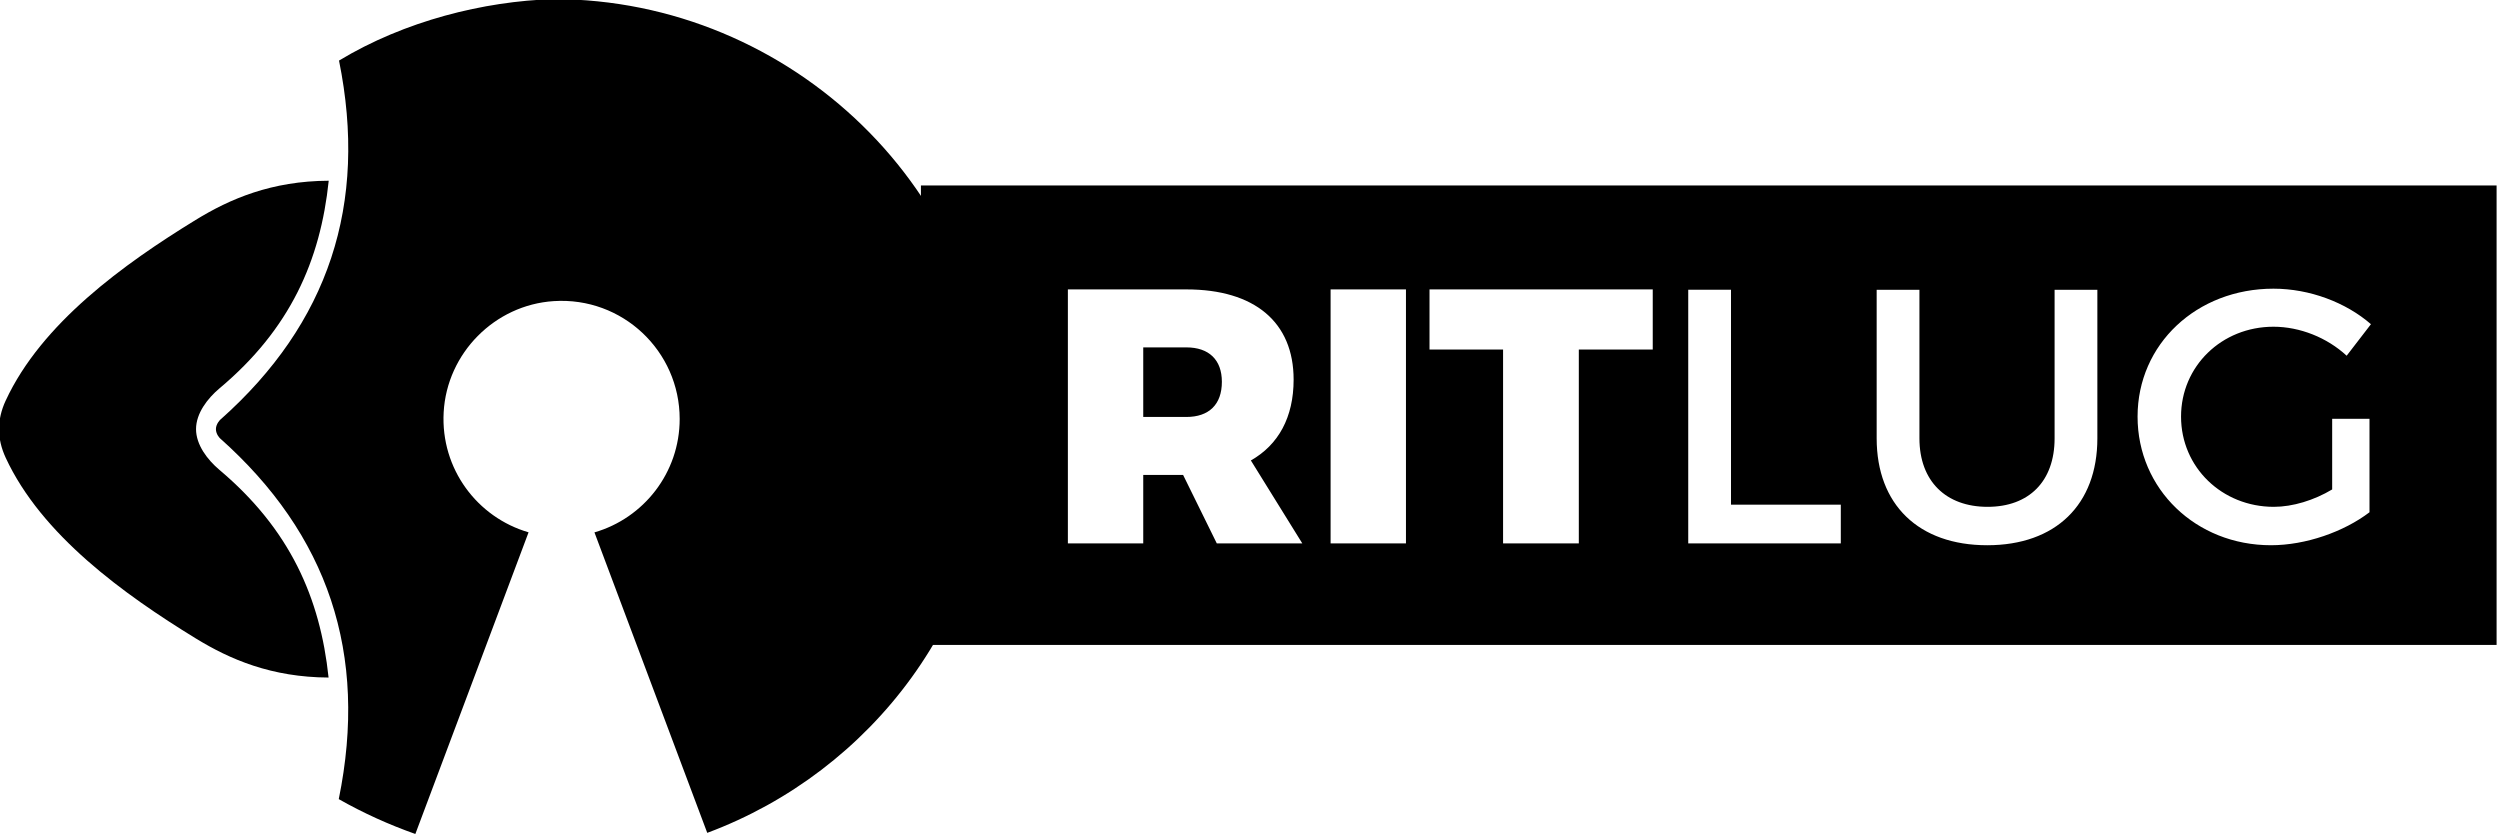 <?xml version="1.0" encoding="UTF-8" standalone="no"?>
<!-- Created with Inkscape (http://www.inkscape.org/) -->

<svg
   xmlns:dc="http://purl.org/dc/elements/1.1/"
   xmlns:cc="http://creativecommons.org/ns#"
   xmlns:rdf="http://www.w3.org/1999/02/22-rdf-syntax-ns#"
   xmlns:svg="http://www.w3.org/2000/svg"
   xmlns="http://www.w3.org/2000/svg"
   xmlns:sodipodi="http://sodipodi.sourceforge.net/DTD/sodipodi-0.dtd"
   xmlns:inkscape="http://www.inkscape.org/namespaces/inkscape"
   width="869.127"
   height="290.317"
   viewBox="0 0 229.957 76.813"
   version="1.1"
   id="svg8"
   inkscape:version="0.92.2 (5c3e80d, 2017-08-06)"
   sodipodi:docname="horizontal_black_no_wordmark.svg"
   inkscape:export-filename="/home/anxhelo/Desktop/Design/RitLUG/horizontal_color_no_wordmark.png"
   inkscape:export-xdpi="96"
   inkscape:export-ydpi="96">
  <defs
     id="defs2">
    <clipPath
       id="clipPath861"
       clipPathUnits="userSpaceOnUse">
      <path
         inkscape:connector-curvature="0"
         id="path859"
         d="M 0,751.212 H 1019.949 V 0 H 0 Z" />
    </clipPath>
    <clipPath
       id="clipPath1913"
       clipPathUnits="userSpaceOnUse">
      <path
         inkscape:connector-curvature="0"
         id="path1911"
         d="M 0,751.212 H 1019.949 V 0 H 0 Z" />
    </clipPath>
  </defs>
  <sodipodi:namedview
     id="base"
     pagecolor="#ffffff"
     bordercolor="#666666"
     borderopacity="1.0"
     inkscape:pageopacity="0.0"
     inkscape:pageshadow="2"
     inkscape:zoom="0.2528125"
     inkscape:cx="-182.8158"
     inkscape:cy="522.47949"
     inkscape:document-units="mm"
     inkscape:current-layer="layer1"
     inkscape:document-rotation="0"
     showgrid="false"
     borderlayer="true"
     inkscape:showpageshadow="false"
     units="px"
     inkscape:pagecheckerboard="false"
     showguides="true"
     inkscape:window-width="1366"
     inkscape:window-height="710"
     inkscape:window-x="0"
     inkscape:window-y="0"
     inkscape:window-maximized="1"
     fit-margin-top="0"
     fit-margin-left="0"
     fit-margin-right="0"
     fit-margin-bottom="0">
    <inkscape:grid
       type="xygrid"
       id="grid10"
       originx="-130.07"
       originy="-77.503" />
  </sodipodi:namedview>
  <g
     inkscape:label="Layer 1"
     inkscape:groupmode="layer"
     id="layer1"
     transform="translate(-130.07,-142.684)">
    <g
       id="g2734"
       transform="matrix(2.149,0,0,2.149,-341.835,-287.16)">
      <path
         style="fill:#000000;fill-opacity:1;fill-rule:nonzero;stroke:none;stroke-width:2.866"
         d="M 320.812 64.855 L 320.812 224.734 L 869.127 224.734 L 869.127 64.855 L 320.812 64.855 z M 791.482 100.77 C 804.089 100.77 816.699 105.56 825.402 113.129 L 816.953 124.1 C 810.141 117.795 800.688 114.01 791.482 114.01 C 773.45 114.01 759.32 127.757 759.32 145.285 C 759.32 162.939 773.573 176.684 791.605 176.684 C 798.163 176.684 805.602 174.414 811.91 170.631 L 811.91 146.041 L 824.898 146.041 L 824.898 178.574 C 815.943 185.384 802.704 190.047 790.596 190.047 C 764.493 190.047 744.191 170.505 744.191 145.285 C 744.191 120.065 764.747 100.77 791.482 100.77 z M 371.949 101.023 L 413.182 101.023 C 436.891 101.023 450.506 112.372 450.506 132.422 C 450.506 145.536 445.212 155.121 435.629 160.543 L 453.533 189.42 L 423.777 189.42 L 412.047 165.586 L 398.176 165.586 L 398.176 189.42 L 371.949 189.42 L 371.949 101.023 z M 463.373 101.023 L 489.598 101.023 L 489.598 189.42 L 463.373 189.42 L 463.373 101.023 z M 497.795 101.023 L 575.475 101.023 L 575.475 121.955 L 549.75 121.955 L 549.75 189.418 L 523.393 189.418 L 523.393 121.955 L 497.795 121.955 L 497.795 101.023 z M 587.828 101.148 L 602.707 101.148 L 602.707 175.926 L 640.918 175.926 L 640.918 189.42 L 587.828 189.42 L 587.828 101.148 z M 653.398 101.15 L 668.281 101.15 L 668.281 152.85 C 668.281 167.729 677.487 176.684 691.988 176.684 C 706.366 176.684 715.316 167.855 715.316 152.85 L 715.316 101.15 L 730.199 101.15 L 730.199 152.85 C 730.199 175.926 715.694 190.049 691.861 190.049 C 668.026 190.049 653.398 175.926 653.398 152.85 L 653.398 101.15 z M 398.176 121.199 L 398.176 145.41 L 413.182 145.41 C 421.003 145.41 425.539 141.124 425.539 133.18 C 425.539 125.488 421.003 121.199 413.182 121.199 L 398.176 121.199 z "
         transform="matrix(0.123,0,0,0.123,219.551,199.982)"
         id="path1999" />
      <path
         d="m 219.838,217.164 c 1.53,-3.303 5.051,-5.841 8.127,-7.728 1.475,-0.906 3.252,-1.669 5.698,-1.68 -0.355,3.415 -1.648,6.349 -4.675,8.887 -0.515,0.432 -1.003,1.07 -1.004,1.743 -7.2e-4,0.673 0.486,1.311 1,1.745 3.02,2.545 4.314,5.48 4.673,8.89 -2.444,-0.012 -4.219,-0.775 -5.693,-1.68 -3.076,-1.887 -6.597,-4.425 -8.127,-7.728 -0.19,-0.41 -0.285,-0.82 -0.288,-1.224 0.003,-0.404 0.098,-0.814 0.288,-1.224"
         style="fill:#000000;fill-opacity:1;fill-rule:nonzero;stroke:none;stroke-width:0.353"
         id="path2025"
         inkscape:connector-curvature="0" />
      <path
         d="m 229.039,217.97 c 4.611,-4.102 6.312,-9.2 5.065,-15.357 2.82,-1.703 6.196,-2.539 9.176,-2.631 10.185,0 18.789,8.249 18.789,18.434 0,7.894 -5.147,14.624 -12.204,17.253 -1.83,-4.879 -4.68,-12.475 -4.828,-12.861 2.107,-0.61 3.648,-2.552 3.648,-4.855 0,-2.903 -2.448,-5.235 -5.392,-5.044 -2.528,0.164 -4.572,2.231 -4.71,4.76 -0.132,2.424 1.444,4.5 3.634,5.136 -0.15,0.389 -3.018,8.036 -4.846,12.912 -1.123,-0.397 -2.226,-0.894 -3.278,-1.492 1.275,-6.242 -0.472,-11.339 -5.083,-15.444 -0.006,-0.006 -0.175,-0.168 -0.175,-0.395 0,-0.221 0.184,-0.403 0.203,-0.418"
         style="fill:#000000;fill-opacity:1;fill-rule:nonzero;stroke:none;stroke-width:0.233;stroke-opacity:1;stroke-miterlimit:4;stroke-dasharray:none"
         id="path2029"
         inkscape:connector-curvature="0" />
    </g>
  </g>
</svg>

